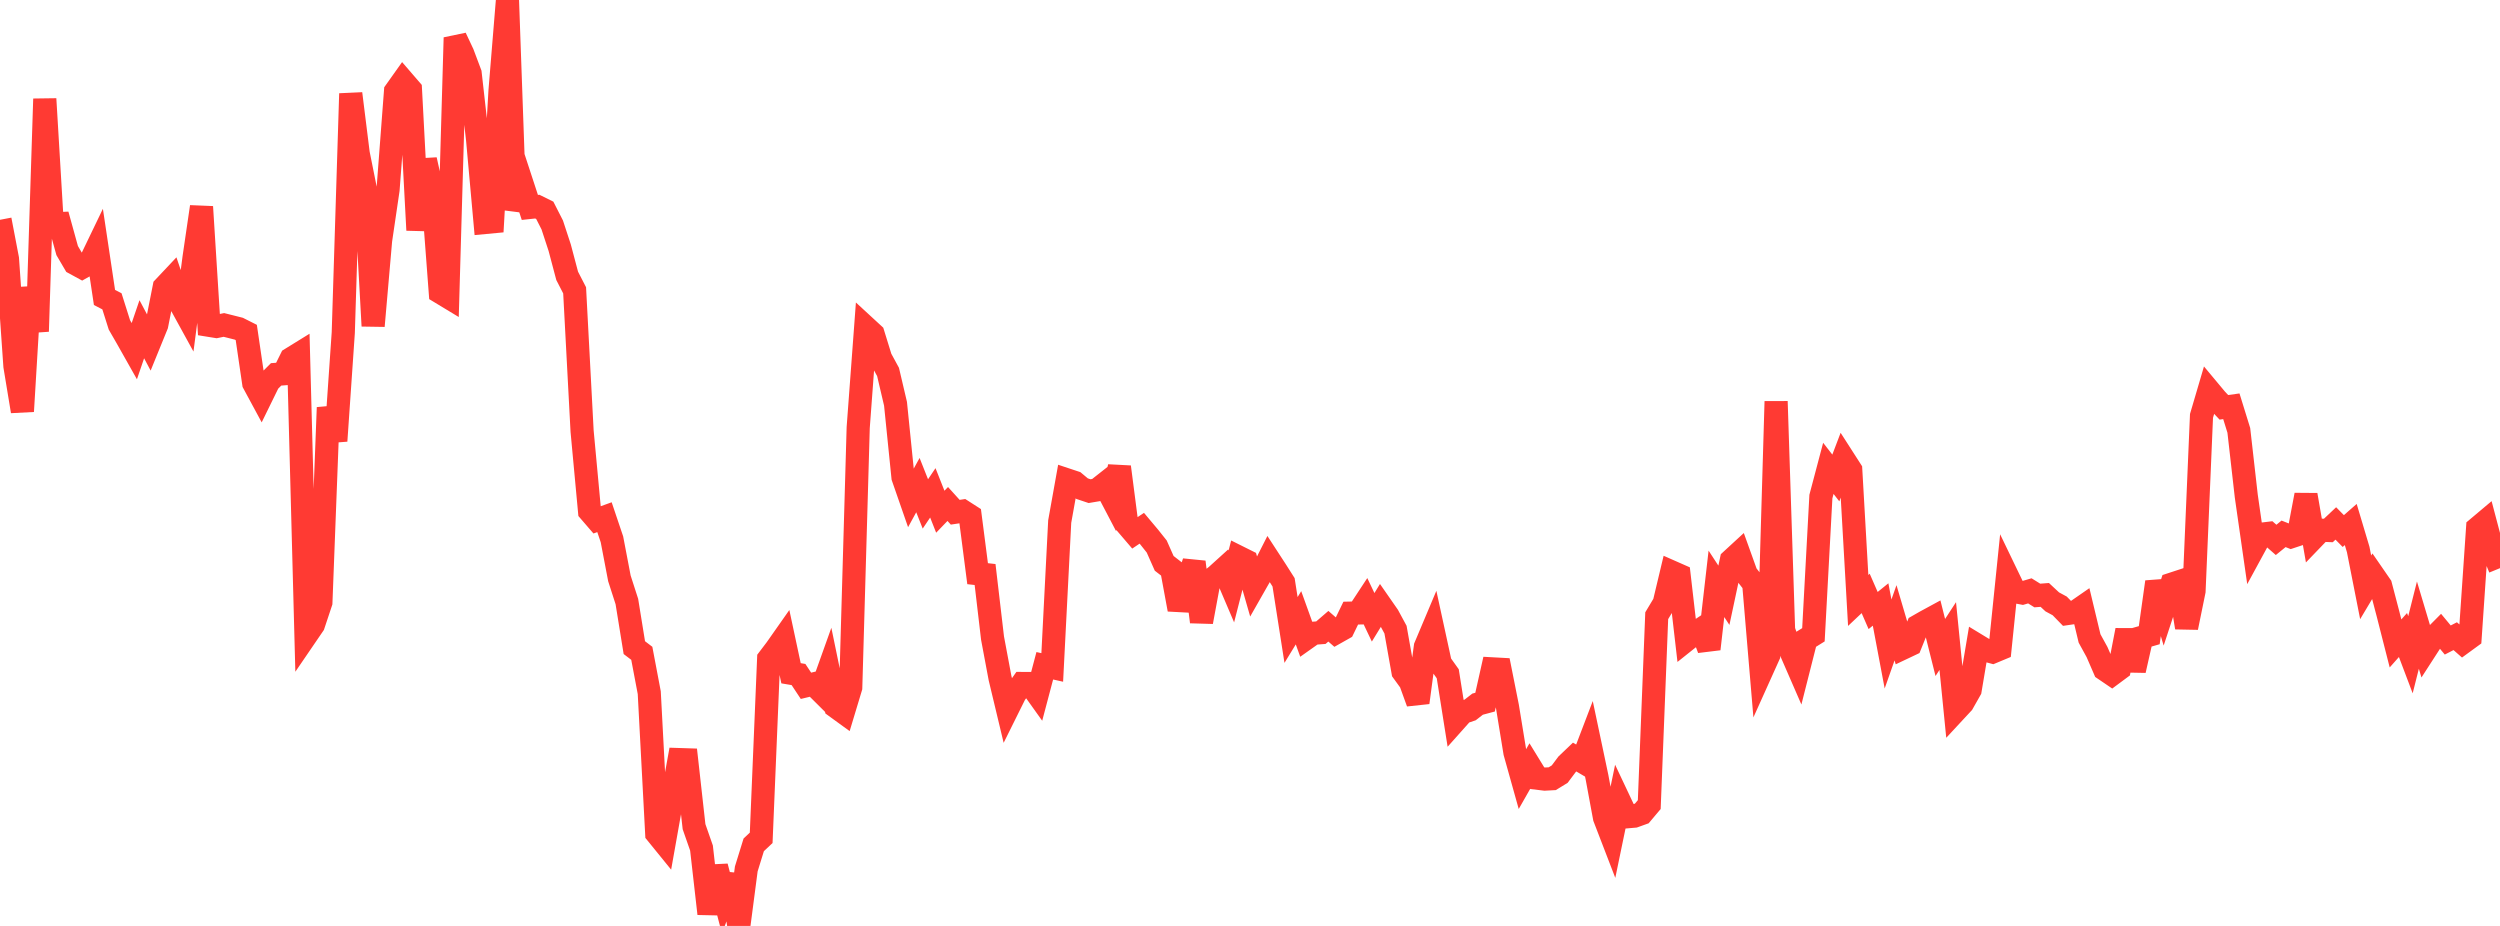 <?xml version="1.0" standalone="no"?>
<!DOCTYPE svg PUBLIC "-//W3C//DTD SVG 1.1//EN" "http://www.w3.org/Graphics/SVG/1.1/DTD/svg11.dtd">

<svg width="135" height="50" viewBox="0 0 135 50" preserveAspectRatio="none" 
  xmlns="http://www.w3.org/2000/svg"
  xmlns:xlink="http://www.w3.org/1999/xlink">


<polyline points="0.0, 11.869 0.403, 13.977 0.806, 19.77 1.209, 22.21 1.612, 15.529 2.015, 17.895 2.418, 5.34 2.821, 12.09 3.224, 12.073 3.627, 13.531 4.03, 14.218 4.433, 14.438 4.836, 14.212 5.239, 13.375 5.642, 16.062 6.045, 16.271 6.448, 17.546 6.851, 18.245 7.254, 18.959 7.657, 17.779 8.06, 18.538 8.463, 17.548 8.866, 15.51 9.269, 15.082 9.672, 16.273 10.075, 17.007 10.478, 13.917 10.881, 11.167 11.284, 17.565 11.687, 17.63 12.09, 17.547 12.493, 17.648 12.896, 17.75 13.299, 17.953 13.701, 20.696 14.104, 21.442 14.507, 20.619 14.91, 20.216 15.313, 20.185 15.716, 19.373 16.119, 19.124 16.522, 34.326 16.925, 33.736 17.328, 32.525 17.731, 22.007 18.134, 23.808 18.537, 17.96 18.94, 5.055 19.343, 8.287 19.746, 10.293 20.149, 17.6 20.552, 12.979 20.955, 10.242 21.358, 4.932 21.761, 4.365 22.164, 4.832 22.567, 12.427 22.97, 8.629 23.373, 10.448 23.776, 15.785 24.179, 16.029 24.582, 2.033 24.985, 2.89 25.388, 3.963 25.791, 7.545 26.194, 12.014 26.597, 11.976 27.0, 4.915 27.403, 0.0 27.806, 11.335 28.209, 9.972 28.612, 11.201 29.015, 11.158 29.418, 11.357 29.821, 12.147 30.224, 13.376 30.627, 14.896 31.03, 15.678 31.433, 23.28 31.836, 27.607 32.239, 28.074 32.642, 27.928 33.045, 29.124 33.448, 31.233 33.851, 32.483 34.254, 34.972 34.657, 35.279 35.06, 37.405 35.463, 45.011 35.866, 45.507 36.269, 43.242 36.672, 41.017 37.075, 41.03 37.478, 44.64 37.881, 45.795 38.284, 49.339 38.687, 46.79 39.09, 48.336 39.493, 47.253 39.896, 50.0 40.299, 46.922 40.701, 45.622 41.104, 45.243 41.507, 35.577 41.91, 35.046 42.313, 34.472 42.716, 36.356 43.119, 36.424 43.522, 37.033 43.925, 36.936 44.328, 37.337 44.731, 36.21 45.134, 38.164 45.537, 38.457 45.94, 37.121 46.343, 23.089 46.746, 17.67 47.149, 18.041 47.552, 19.345 47.955, 20.086 48.358, 21.804 48.761, 25.772 49.164, 26.932 49.567, 26.196 49.97, 27.212 50.373, 26.614 50.776, 27.633 51.179, 27.215 51.582, 27.661 51.985, 27.6 52.388, 27.859 52.791, 30.979 53.194, 31.024 53.597, 34.458 54.0, 36.608 54.403, 38.291 54.806, 37.479 55.209, 36.908 55.612, 36.91 56.015, 37.475 56.418, 35.952 56.821, 36.042 57.224, 28.166 57.627, 25.917 58.03, 26.051 58.433, 26.387 58.836, 26.522 59.239, 26.454 59.642, 26.137 60.045, 26.907 60.448, 25.214 60.851, 28.324 61.254, 28.795 61.657, 28.525 62.06, 29.005 62.463, 29.512 62.866, 30.42 63.269, 30.733 63.672, 32.91 64.075, 31.558 64.478, 30.35 64.881, 33.581 65.284, 31.407 65.687, 31.088 66.09, 30.723 66.493, 31.667 66.896, 30.091 67.299, 30.292 67.701, 31.693 68.104, 30.985 68.507, 30.191 68.91, 30.81 69.313, 31.444 69.716, 34.019 70.119, 33.36 70.522, 34.48 70.925, 34.195 71.328, 34.165 71.731, 33.817 72.134, 34.168 72.537, 33.941 72.94, 33.109 73.343, 33.1 73.746, 32.487 74.149, 33.335 74.552, 32.677 74.955, 33.256 75.358, 34.002 75.761, 36.269 76.164, 36.825 76.567, 37.937 76.97, 34.922 77.373, 33.966 77.776, 35.819 78.179, 36.384 78.582, 38.925 78.985, 38.473 79.388, 38.337 79.791, 38.024 80.194, 37.916 80.597, 36.119 81.0, 36.141 81.403, 38.165 81.806, 40.633 82.209, 42.074 82.612, 41.366 83.015, 42.023 83.418, 42.072 83.821, 42.05 84.224, 41.803 84.627, 41.265 85.03, 40.881 85.433, 41.118 85.836, 40.063 86.239, 41.974 86.642, 44.15 87.045, 45.197 87.448, 43.253 87.851, 44.107 88.254, 44.072 88.657, 43.927 89.06, 43.448 89.463, 33.248 89.866, 32.576 90.269, 30.886 90.672, 31.064 91.075, 34.554 91.478, 34.233 91.881, 33.964 92.284, 35.044 92.687, 31.527 93.09, 32.145 93.493, 30.252 93.896, 29.881 94.299, 31.002 94.701, 31.517 95.104, 36.285 95.507, 35.39 95.91, 21.676 96.313, 34.026 96.716, 35.192 97.119, 36.118 97.522, 34.529 97.925, 34.278 98.328, 26.814 98.731, 25.291 99.134, 25.81 99.537, 24.751 99.94, 25.379 100.343, 32.425 100.746, 32.045 101.149, 32.968 101.552, 32.642 101.955, 34.776 102.358, 33.63 102.761, 34.996 103.164, 34.805 103.567, 33.806 103.97, 33.575 104.373, 33.356 104.776, 34.964 105.179, 34.346 105.582, 38.399 105.985, 37.965 106.388, 37.253 106.791, 34.855 107.194, 35.1 107.597, 35.209 108.0, 35.041 108.403, 31.112 108.806, 31.948 109.209, 32.024 109.612, 31.906 110.015, 32.157 110.418, 32.126 110.821, 32.501 111.224, 32.719 111.627, 33.132 112.03, 33.073 112.433, 32.794 112.836, 34.476 113.239, 35.211 113.642, 36.141 114.045, 36.415 114.448, 36.116 114.851, 34.032 115.254, 36.2 115.657, 34.416 116.06, 34.3 116.463, 31.425 116.866, 32.774 117.269, 31.547 117.672, 31.415 118.075, 33.888 118.478, 31.916 118.881, 22.457 119.284, 21.087 119.687, 21.57 120.09, 21.996 120.493, 21.939 120.896, 23.24 121.299, 26.787 121.701, 29.59 122.104, 28.849 122.507, 28.8 122.91, 29.154 123.313, 28.827 123.716, 28.987 124.119, 28.853 124.522, 26.727 124.925, 29.049 125.328, 28.63 125.731, 28.646 126.134, 28.266 126.537, 28.677 126.94, 28.324 127.343, 29.674 127.746, 31.716 128.149, 31.041 128.552, 31.626 128.955, 33.162 129.358, 34.745 129.761, 34.291 130.164, 35.356 130.567, 33.756 130.97, 35.105 131.373, 34.481 131.776, 34.075 132.179, 34.561 132.582, 34.353 132.985, 34.707 133.388, 34.413 133.791, 28.514 134.194, 28.175 134.597, 29.701 135.0, 30.68" fill="none" stroke="#ff3a33" stroke-width="1.25"/>

</svg>